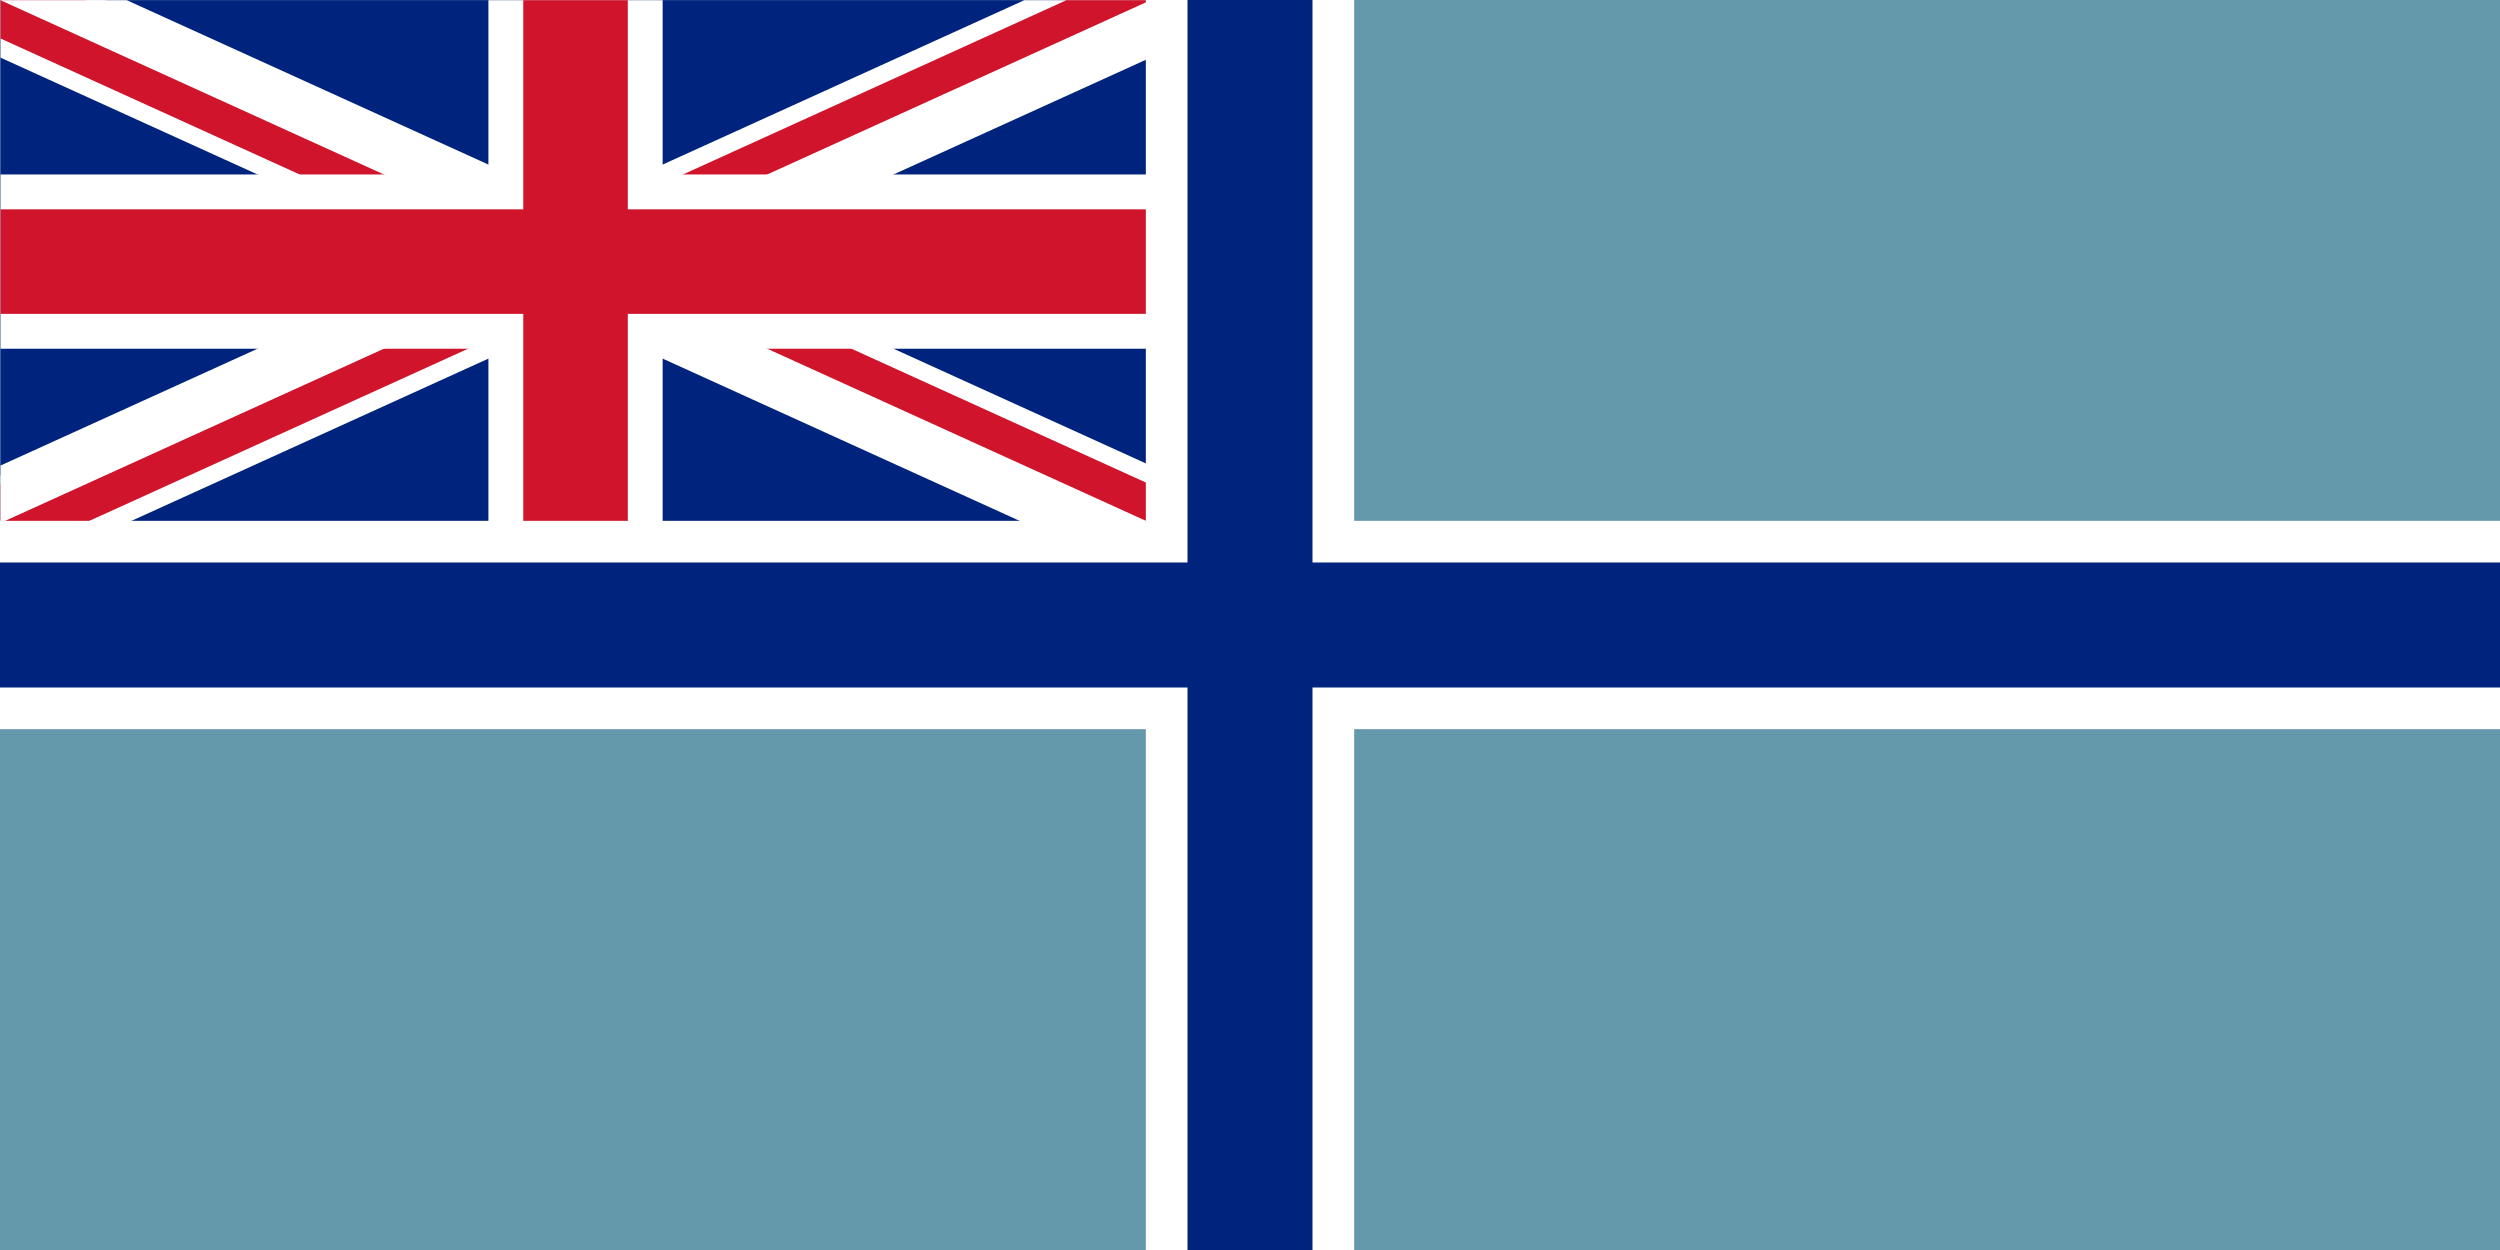 <?xml version="1.0" standalone="no"?>
<!DOCTYPE svg>
<svg version="1.1" baseProfile="full" xmlns:ev="http://www.w3.org/2001/xml-events" xmlns:xlink="http://www.w3.org/1999/xlink" xmlns="http://www.w3.org/2000/svg" preserveAspectRatio="xMidYMid meet" zoomAndPan="magnify"
   id="Civil_Air_Ensign_of_the_United_Kingdom"
   viewBox="-16.5 -7.5 33 15"
   width="1200" height="600">
  <defs>
    <clipPath id="border">
      <rect x="-16.5" y="-7.5" width="33" height="15"/>
    </clipPath>
  </defs>
<rect width="33" height="16.5" x="-16.5" y="-8.25" fill="#6399ab" />
  <g transform="matrix(0.46,0,0,0.46,-8.903,-4.797)" clip-path="url(#border)">
    <circle r="20" fill="#00247D"/>
    <path d="M -33,-15 L 33,15 M -33,15 L 33,-15" stroke-width="3" stroke="white" id="diags_white"/>
    <path d="M -33,-15 L 33,15 M -33,15 L 33,-15" stroke-width="2" stroke="#CF142B" id="diags_red"/>
    <path stroke="none" fill="white" d="M 0,0 l 33,15 h -3 l -33,-15 M 0,0 l 33,-15 h 3 l -33,15 M 0,0 l -33,15 h -3 l 33,-15 M 0,0 l -33,-15 h 3 l 33,15" id="eraser_white"/>
<comment>I think the above two lines give the simplest way to make the diagonals</comment>
    <path d="M -20,0 H 20 M 0,-10 V 10" stroke-width="5" stroke="white" id="cross_white"/>
    <path d="M -20,0 H 20 M 0,-10 V 10" stroke-width="3" stroke="#CF142B" id="cross_red"/>
  </g>
<path d="M -16.5,0 H 16.5 M 0,-8.25 V 8.25" stroke-width="2.75" stroke="white"/>
<path d="M -16.5,0 H 16.5 M 0,-8.25 V 8.25" stroke-width="1.65" stroke="#00247D"/>
</svg>
